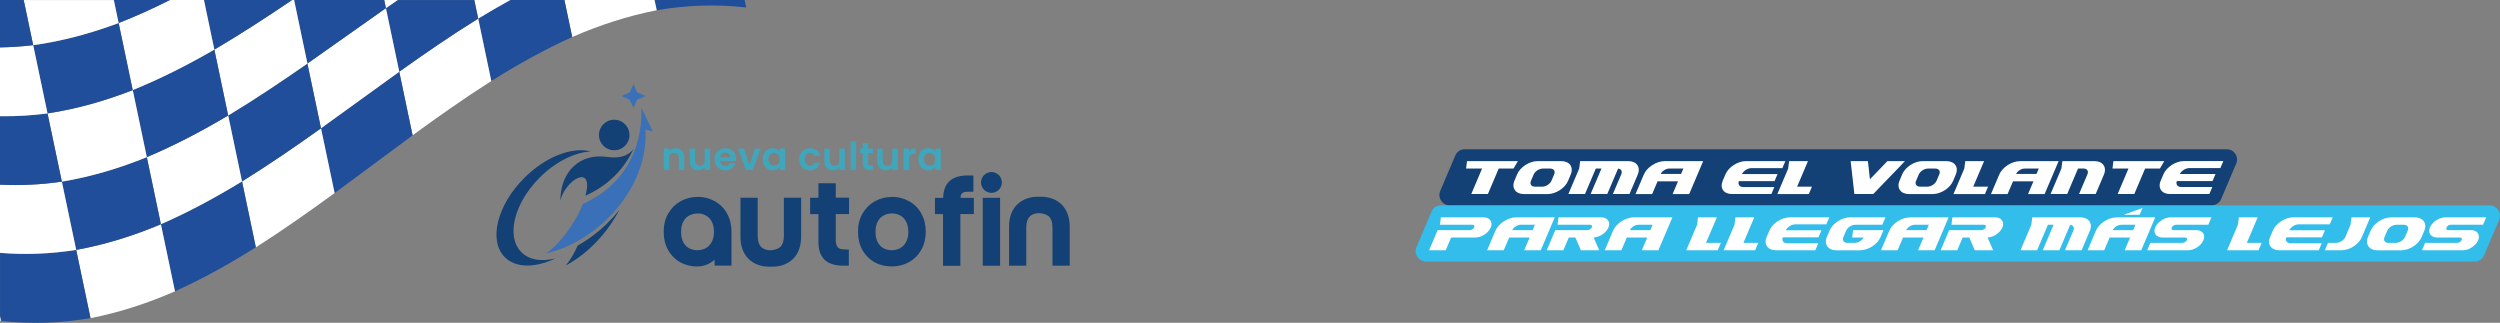 <?xml version="1.0" encoding="UTF-8"?><svg id="Capa_2" xmlns="http://www.w3.org/2000/svg" viewBox="0 0 588.08 75.94"><rect x="0" y="0" width="588.08" height="75.94" fill="#808080" stroke="none"/><defs><style>.cls-1,.cls-2{fill:#134175;}.cls-3{fill:#33bdea;}.cls-4{fill:#204e9b;}.cls-5{fill:#fff;}.cls-6{fill:#3970b7;}.cls-6,.cls-2{fill-rule:evenodd;}.cls-7{fill:#3fa6bc;}</style></defs><g id="Capa_1-2"><path class="cls-1" d="M174.18,46.53v9.14c0,2.13.6,3.95,1.9,5.23h0c1.25,1.22,2.94,1.83,4.81,1.83.29-.01.58,0,.85,0,1.87,0,3.55-.61,4.81-1.83h0c1.3-1.28,1.9-3.11,1.9-5.24v-9.14h-4.06v8.94c0,1.29-.3,2.08-.78,2.59-1.18.99-3.41,1.2-4.6,0-.48-.52-.78-1.31-.78-2.59v-8.94h-4.06Z"/><path class="cls-1" d="M192.52,43.12v3.39h-1.95v3.86h1.95v6.65c0,1.67.44,3.13,1.48,4.11h0s.02.02.02.02c1.08.99,2.63,1.35,4.48,1.35h1.17v-3.8l-1.13-.04c-.9-.03-1.26-.24-1.51-.53-.24-.29-.42-.81-.43-1.65v-6.12h3.12v-3.86h-3.12v-3.39h-4.08Z"/><path class="cls-1" d="M209.82,46.32h-.14c-1.32.03-2.57.34-3.69.92-.12.06-.23.13-.34.19-1.13.65-2.04,1.59-2.71,2.74h-.01l-.04.07h0s0-.02,0-.02c0,0-.01.01-.01.02-.71,1.25-1.05,2.69-1.05,4.27s.33,3.03,1.02,4.28h0s0,.02,0,.02c.7,1.21,1.66,2.19,2.85,2.88h.01s0,0,0,0c1.21.66,2.58.99,4.03.99s2.79-.33,4-.97h.04l.05-.05c1.22-.68,2.2-1.67,2.89-2.9.71-1.26,1.05-2.7,1.05-4.27s-.34-3.02-1.05-4.27c-.68-1.24-1.67-2.23-2.9-2.9-1.21-.68-2.58-1.02-4.04-1.02h0ZM209.79,50.2h.02c.71,0,1.33.16,1.92.48h0s.02.01.02.01c.56.29.99.72,1.37,1.38h0s0,.02,0,.02c.34.6.55,1.4.55,2.44s-.2,1.78-.54,2.39l-.03.08c-.37.65-.81,1.08-1.38,1.39-.6.31-1.23.47-1.95.47s-1.35-.15-1.94-.46c-.54-.31-.98-.74-1.35-1.38-.34-.63-.53-1.43-.53-2.48s.2-1.85.53-2.46c.37-.66.81-1.09,1.37-1.38h.01s.01-.01.01-.01c.6-.32,1.22-.48,1.94-.48h0Z"/><path class="cls-1" d="M237.36,62.48v-9.14c0-2.13.6-3.95,1.9-5.23h0c1.26-1.22,2.94-1.83,4.81-1.83.29.01.58,0,.85,0,1.87,0,3.55.61,4.81,1.83h0c1.29,1.28,1.9,3.11,1.9,5.24v9.14h-4.06v-8.94c0-1.29-.3-2.08-.78-2.59-1.18-.99-3.41-1.2-4.6,0-.48.52-.78,1.31-.78,2.59v8.94h-4.06Z"/><path class="cls-1" d="M233.21,40.47h0s0,0,0,0ZM233.21,40.47c-.63,0-1.26.27-1.71.7-.47.45-.73,1.1-.73,1.73s.26,1.29.72,1.75c.45.45,1.09.72,1.73.72s1.28-.27,1.73-.72c.46-.46.72-1.11.72-1.75s-.27-1.29-.73-1.73c-.45-.44-1.08-.71-1.71-.71h0ZM231.17,46.53v15.98h4.08v-15.98h-4.08Z"/><path class="cls-1" d="M227.8,41.26c-1.86,0-3.4.37-4.48,1.36h0s-.01.02-.01.02c-.99.94-1.41,2.32-1.45,3.9h-1.93v3.81h1.9v12.17h4.08v-12.17h3.17v-3.81h-3.13c.02-1.33.83-1.43,1.86-1.44h1.17v-3.83h-1.17Z"/><path class="cls-1" d="M164.11,46.32h0-.14c-1.32.03-2.57.34-3.69.92-.12.06-.23.13-.34.19-1.13.65-2.04,1.59-2.71,2.74h-.01l-.04.07h0s0-.02,0-.02c0,0-.01.01-.01.02-.71,1.25-1.05,2.69-1.05,4.27s.33,3.03,1.02,4.28h0s0,.02,0,.02c.69,1.21,1.66,2.19,2.85,2.88h.01s0,0,0,0c1.21.66,2.58,1.02,4.03.99,1.46-.02,2.86-.49,4.05-1.58h.01v1.38h3.98v-7.81h0c0-.06,0-.12,0-.18,0-1.58-.34-3.02-1.05-4.27-.68-1.24-1.67-2.23-2.9-2.9-1.21-.68-2.58-1.02-4.04-1.02h0ZM164.08,50.2h.02c.71,0,1.33.16,1.92.48h0s.01.01.01.01c.56.29.99.72,1.37,1.38h0s0,.02,0,.02c.34.6.55,1.4.55,2.44s-.2,1.78-.54,2.39l-.03.08c-.37.65-.81,1.08-1.38,1.39-.6.31-1.23.47-1.95.47s-1.35-.16-1.95-.46c-.54-.31-.98-.74-1.35-1.38-.34-.63-.53-1.43-.53-2.48s.2-1.85.53-2.45c.37-.66.81-1.09,1.37-1.38h.01s.01-.01.01-.01c.6-.32,1.22-.48,1.94-.48h0Z"/><path class="cls-2" d="M130.7,60.76c-4.7,2.28-9.34,2.35-11.95-.26-3.88-3.88-1.84-12.23,4.56-18.63,5.06-5.06,11.32-7.39,15.64-6.24-3.73.2-8.22,2.36-12,6.14-6.04,6.04-7.96,13.89-4.3,17.56,1.86,1.86,4.81,2.27,8.05,1.44h0Z"/><path class="cls-2" d="M135.9,57.76c-.92,2.03-1.95,3.71-2.85,4.71,5.27-2.82,9.78-7.6,12.69-13.18-2.7,3.45-6.1,6.37-9.84,8.47h0Z"/><path class="cls-2" d="M148.07,31.75c0-1.98-1.61-3.59-3.59-3.59-1.99,0-3.59,1.6-3.59,3.6s1.61,3.59,3.6,3.59c1.98,0,3.59-1.61,3.59-3.6h0ZM137.73,46.02c2.05-7.77-4.81-3.69-5.91,1.18,0-6.87,4.59-11.2,10.97-10.29,3.12.45,5.04-.33,6.22-1.85-2.23,4.8-6.03,8.63-11.27,10.95h0Z"/><path class="cls-6" d="M150.89,25.39c.29,9.97-4.42,18.45-13.79,22.58-1.96,5.1-6.07,9.97-8.63,11.64,12.63-2.95,24.17-15.72,23.35-29.14l1.75.47-2.68-5.55Z"/><polygon class="cls-6" points="149.87 23.46 151.8 22.59 149.88 21.72 149.01 19.79 148.14 21.72 146.21 22.59 148.14 23.46 149 25.39 149.87 23.46"/><path class="cls-7" d="M160.4,35.44c.37.38.56.91.56,1.6v2.97h-1.28v-2.8c0-.4-.1-.71-.3-.93-.2-.22-.48-.32-.82-.32s-.63.11-.84.32c-.2.22-.31.53-.31.93v2.8h-1.28v-5.07h1.28v.63c.17-.22.39-.39.65-.52.27-.13.56-.19.87-.19.6,0,1.09.19,1.46.57Z"/><path class="cls-7" d="M167.06,34.94v5.07h-1.29v-.64c-.16.22-.38.39-.65.52-.27.12-.55.19-.86.19-.4,0-.75-.08-1.05-.25-.31-.17-.54-.41-.72-.74s-.26-.72-.26-1.17v-2.97h1.28v2.79c0,.4.1.71.3.93.2.22.48.33.82.33s.63-.11.83-.33c.2-.22.3-.53.3-.93v-2.79h1.29Z"/><path class="cls-7" d="M173.1,37.86h-3.71c.03.37.16.65.38.86s.5.31.83.31c.48,0,.81-.2,1.02-.61h1.38c-.15.49-.43.89-.84,1.2-.41.31-.92.47-1.53.47-.49,0-.93-.11-1.31-.32-.39-.22-.69-.52-.91-.92-.22-.4-.32-.85-.32-1.37s.11-.99.32-1.38c.21-.4.51-.7.9-.92s.83-.32,1.33-.32.91.1,1.29.31.68.5.89.88c.21.38.32.82.32,1.31,0,.18-.01.35-.04.49ZM171.81,37c0-.33-.13-.59-.36-.79s-.52-.3-.85-.3c-.32,0-.58.1-.8.29-.22.19-.35.46-.4.8h2.41Z"/><path class="cls-7" d="M176.29,38.83l1.28-3.89h1.36l-1.88,5.07h-1.56l-1.87-5.07h1.37l1.28,3.89Z"/><path class="cls-7" d="M179.73,36.09c.2-.4.48-.7.83-.92s.74-.32,1.18-.32c.38,0,.71.08.99.23.28.15.51.35.68.58v-.72h1.29v5.07h-1.29v-.74c-.17.24-.39.43-.68.59-.29.16-.62.23-1,.23-.43,0-.82-.11-1.17-.33-.35-.22-.63-.53-.83-.93-.2-.4-.31-.86-.31-1.38s.1-.97.31-1.36ZM183.24,36.67c-.12-.22-.29-.39-.49-.51s-.43-.18-.67-.18-.46.06-.66.17c-.2.12-.36.29-.49.51s-.19.49-.19.79.06.57.19.8.29.4.49.53c.2.12.42.18.65.18s.46-.06.67-.18c.21-.12.37-.29.49-.51.12-.22.18-.49.18-.8s-.06-.58-.18-.8Z"/><path class="cls-7" d="M188.33,36.1c.21-.39.51-.7.89-.92.38-.22.81-.33,1.3-.33.63,0,1.15.16,1.56.47.41.31.69.76.83,1.32h-1.38c-.07-.22-.2-.39-.37-.52s-.39-.19-.65-.19c-.37,0-.66.13-.87.4-.21.27-.32.64-.32,1.13s.11.86.32,1.12c.21.27.5.4.87.4.52,0,.86-.23,1.02-.7h1.38c-.14.55-.42.99-.83,1.31-.42.32-.93.49-1.56.49-.49,0-.92-.11-1.3-.32-.38-.22-.67-.52-.89-.92-.21-.39-.32-.85-.32-1.38s.11-.98.32-1.38Z"/><path class="cls-7" d="M198.74,34.94v5.07h-1.29v-.64c-.16.22-.38.39-.65.52-.27.12-.55.19-.86.19-.4,0-.75-.08-1.05-.25-.31-.17-.54-.41-.72-.74s-.26-.72-.26-1.17v-2.97h1.28v2.79c0,.4.1.71.3.93.2.22.48.33.82.33s.63-.11.83-.33c.2-.22.3-.53.3-.93v-2.79h1.29Z"/><path class="cls-7" d="M201.39,33.24v6.77h-1.28v-6.77h1.28Z"/><path class="cls-7" d="M204.24,35.99v2.45c0,.17.04.29.12.37s.22.11.42.11h.59v1.08h-.81c-1.08,0-1.62-.53-1.62-1.57v-2.44h-.6v-1.05h.6v-1.25h1.29v1.25h1.13v1.05h-1.13Z"/><path class="cls-7" d="M211.19,34.94v5.07h-1.29v-.64c-.16.22-.38.39-.65.52-.27.12-.55.19-.86.19-.4,0-.75-.08-1.05-.25-.31-.17-.54-.41-.72-.74s-.26-.72-.26-1.17v-2.97h1.28v2.79c0,.4.1.71.3.93.2.22.48.33.82.33s.63-.11.83-.33c.2-.22.3-.53.3-.93v-2.79h1.29Z"/><path class="cls-7" d="M214.48,35.09c.27-.15.57-.23.91-.23v1.35h-.34c-.4,0-.71.09-.91.28-.2.19-.31.52-.31.99v2.53h-1.28v-5.07h1.28v.79c.17-.27.38-.48.65-.63Z"/><path class="cls-7" d="M216.33,36.09c.2-.4.48-.7.83-.92s.74-.32,1.18-.32c.38,0,.71.08.99.23.28.15.51.35.68.58v-.72h1.29v5.07h-1.29v-.74c-.17.24-.39.43-.68.59-.29.16-.62.23-1,.23-.43,0-.82-.11-1.17-.33-.35-.22-.63-.53-.83-.93-.2-.4-.31-.86-.31-1.38s.1-.97.31-1.36ZM219.83,36.67c-.12-.22-.29-.39-.49-.51s-.43-.18-.67-.18-.46.06-.66.17c-.2.12-.36.29-.49.51s-.19.49-.19.79.06.57.19.8.29.4.49.53c.2.12.42.18.65.18s.46-.06.67-.18c.21-.12.37-.29.49-.51.12-.22.18-.49.18-.8s-.06-.58-.18-.8Z"/><path class="cls-1" d="M520.2,48.31h-179.16c-1.75,0-2.93-1.78-2.25-3.39l3.55-8.36c.37-.88,1.24-1.45,2.2-1.45h179.28c1.73,0,2.9,1.76,2.22,3.35l-3.54,8.33c-.39.92-1.3,1.53-2.31,1.53Z"/><path class="cls-5" d="M367.27,37.9h-5.59c-1.92,0-4.08,1.39-4.8,3.11l-.62,1.47c-.76,1.78.29,3.17,2.21,3.17h5.59c1.92,0,4.08-1.39,4.8-3.11l.62-1.47c.76-1.78-.29-3.17-2.21-3.17ZM361.06,43.91c-.83,0-1.26-.59-.94-1.35l.64-1.5c.33-.78,1.31-1.41,2.18-1.41h1.72c.83,0,1.26.58.94,1.35l-.64,1.5c-.33.78-1.31,1.41-2.18,1.41h-1.72Z"/><path class="cls-5" d="M345.09,37.9l-.22,1.74h3.77l-2.55,6h3.91l2.55-6h3.48l1.03-1.74h-11.97Z"/><path class="cls-5" d="M397.35,45.65l3.29-7.74h-9.07c-1.94,0-4.16,1.41-4.9,3.17l-1.94,4.57h3.91l1.28-3h4.81l-1.28,3h3.91ZM390.65,40.91c.35-.71,1.23-1.26,2.04-1.26h3.3l-.54,1.26h-4.81Z"/><path class="cls-5" d="M376.72,39.64l-2.55,6c4.56,0-.04,0,3.91,0l2.55-5.99c.71.08,1.05.64.75,1.34l-1.98,4.65h3.91l1.94-4.57c.75-1.77-.29-3.17-2.21-3.17h-11.34l-.22,1.74-2.55,6h3.91l2.55-6h1.32Z"/><path class="cls-5" d="M416.68,45.65l.7-1.65h-7.31c-.85,0-1.33-.59-1.03-1.39h8.39l.71-1.67h-8.38c.38-.77,1.36-1.39,2.24-1.39h7.27l.7-1.65h-9.28c-1.92,0-4.08,1.39-4.81,3.11l-.65,1.53c-.74,1.74.27,3.1,2.16,3.1h9.28Z"/><path class="cls-5" d="M425.49,45.65l.74-1.74h-3.49l2.55-6h-4.43l-.22,1.74-2.55,6h7.4Z"/><path class="cls-5" d="M492.71,37.9h-7.58l-.22,1.74-2.55,6h3.91l2.55-6h1.28c.83,0,1.26.59.94,1.35l-1.98,4.65h3.91l1.94-4.57c.75-1.77-.29-3.17-2.21-3.17Z"/><path class="cls-5" d="M519.71,45.64l.7-1.65h-7.32c-.85,0-1.33-.59-1.03-1.39h8.39l.71-1.67h-8.39c.38-.77,1.36-1.39,2.25-1.39h7.28l.7-1.65h-9.28c-1.92,0-4.08,1.4-4.81,3.11l-.65,1.53c-.74,1.74.27,3.11,2.17,3.11h9.29Z"/><path class="cls-5" d="M443.98,37.9l-4.11,4.27-.48-4.27h-4.06l.88,7.74h4.44l7.46-7.74h-4.12Z"/><path class="cls-5" d="M457.85,37.9h-5.59c-1.92,0-4.08,1.39-4.8,3.11l-.62,1.47c-.76,1.78.29,3.17,2.21,3.17h5.59c1.92,0,4.08-1.39,4.8-3.11l.62-1.47c.76-1.78-.29-3.17-2.21-3.17ZM451.65,43.91c-.83,0-1.26-.59-.94-1.35l.64-1.5c.33-.78,1.31-1.41,2.18-1.41h1.72c.83,0,1.26.58.94,1.35l-.64,1.5c-.33.78-1.31,1.41-2.18,1.41h-1.72Z"/><path class="cls-5" d="M466.92,45.65l.74-1.74h-3.49l2.55-6h-4.43l-.22,1.74-2.55,6h7.4Z"/><path class="cls-5" d="M480.96,45.65l3.29-7.74h-9.07c-1.94,0-4.16,1.41-4.9,3.17l-1.94,4.57h3.91l1.28-3h4.81l-1.28,3h3.91ZM474.25,40.91c.35-.71,1.23-1.26,2.04-1.26h3.3l-.54,1.26h-4.81Z"/><path class="cls-5" d="M497.14,37.9l-.22,1.74h3.77l-2.55,6h3.91l2.55-6h3.48l1.03-1.74h-11.97Z"/><path class="cls-3" d="M582.13,61.52h-246.68c-1.75,0-2.93-1.78-2.25-3.39l3.55-8.36c.37-.88,1.24-1.45,2.2-1.45h246.68c1.75,0,2.92,1.78,2.24,3.39l-3.55,8.37c-.37.88-1.24,1.45-2.19,1.45Z"/><path class="cls-5" d="M348.99,51.13h-10.05l-.22,1.74h7.65c.37,0,.56.26.41.6-.16.36-.61.66-1.02.66h-7.58l-2.01,4.74h3.91l1.28-3h5.69c1.45,0,3.07-1.05,3.62-2.34.56-1.31-.18-2.4-1.68-2.4Z"/><path class="cls-5" d="M362.44,58.87l3.29-7.74h-9.07c-1.94,0-4.16,1.41-4.9,3.17l-1.94,4.57h3.91l1.28-3h4.81l-1.28,3h3.91ZM355.73,54.13c.35-.71,1.23-1.26,2.04-1.26h3.3l-.54,1.26h-4.81Z"/><path class="cls-5" d="M376.66,51.13h-10.05l-.22,1.74h7.65c.37,0,.56.26.41.6-.16.36-.61.66-1.02.66h-7.58l-2.01,4.74h3.91l1.28-3h1.54l1.31,3h4.31l-1.31-3c2.33-.12,4.44-2.61,3.37-4.06-.32-.44-.88-.68-1.58-.68Z"/><path class="cls-5" d="M390.11,58.87l3.29-7.74h-9.07c-1.94,0-4.16,1.41-4.9,3.17l-1.94,4.57h3.91l1.28-3h4.81l-1.28,3h3.91ZM383.4,54.13c.35-.71,1.23-1.26,2.04-1.26h3.3l-.54,1.26h-4.81Z"/><path class="cls-5" d="M404.06,58.87l.74-1.74h-3.49l2.55-6h-4.43l-.22,1.74-2.55,6h7.4Z"/><path class="cls-5" d="M412.86,58.87l.74-1.74h-3.49l2.55-6h-4.43l-.22,1.74-2.55,6h7.4Z"/><path class="cls-5" d="M427.02,58.87l.7-1.65h-7.32c-.85,0-1.33-.59-1.03-1.39h8.39l.71-1.67h-8.39c.38-.77,1.36-1.39,2.25-1.39h7.28l.7-1.65h-9.28c-1.92,0-4.08,1.4-4.81,3.11l-.65,1.53c-.74,1.74.27,3.11,2.17,3.11h9.29Z"/><path class="cls-5" d="M437.57,58.87c1.92,0,4.08-1.39,4.8-3.11l.69-1.63h-7.15l-.22,1.74h2.7c-.38.71-1.29,1.26-2.11,1.26h-1.72c-.83,0-1.26-.59-.94-1.35l.64-1.5c.33-.78,1.31-1.41,2.18-1.41h6.34l.74-1.74h-8.35c-1.92,0-4.08,1.39-4.8,3.11l-.62,1.47c-.75,1.75.27,3.17,2.21,3.17h5.59Z"/><path class="cls-5" d="M455.09,58.87l3.29-7.74h-9.07c-1.94,0-4.16,1.41-4.9,3.17l-1.94,4.57h3.91l1.28-3h4.81l-1.28,3h3.91ZM448.39,54.13c.35-.71,1.23-1.26,2.04-1.26h3.3l-.54,1.26h-4.81Z"/><path class="cls-5" d="M469.32,51.13h-10.05l-.22,1.74h7.65c.37,0,.56.26.41.6-.16.36-.61.66-1.02.66h-7.58l-2.01,4.74h3.91l1.28-3h1.54l1.31,3h4.31l-1.31-3c2.33-.12,4.44-2.61,3.37-4.06-.32-.44-.88-.68-1.58-.68Z"/><path class="cls-5" d="M531.28,58.87l.74-1.74h-3.49l2.55-6h-4.43l-.22,1.74-2.55,6h7.4Z"/><path class="cls-5" d="M545.45,58.87l.7-1.65h-7.32c-.85,0-1.33-.59-1.03-1.39h8.39l.71-1.67h-8.39c.38-.77,1.36-1.39,2.25-1.39h7.28l.7-1.65h-9.28c-1.92,0-4.08,1.4-4.81,3.11l-.65,1.53c-.74,1.74.27,3.11,2.17,3.11h9.29Z"/><path class="cls-5" d="M553.14,51.13l-.22,1.74-1.21,2.85c-.33.78-1.31,1.41-2.18,1.41h-1.91l-.74,1.74h3.91c1.92,0,4.08-1.39,4.8-3.11l1.97-4.64h-4.43Z"/><path class="cls-5" d="M568.05,51.13h-5.59c-1.92,0-4.08,1.39-4.8,3.11l-.62,1.47c-.76,1.78.29,3.17,2.21,3.17h5.59c1.92,0,4.08-1.39,4.8-3.11l.62-1.47c.76-1.78-.29-3.17-2.21-3.17ZM561.85,57.13c-.83,0-1.26-.59-.94-1.35l.64-1.5c.33-.78,1.31-1.41,2.18-1.41h1.72c.83,0,1.26.58.94,1.35l-.64,1.5c-.33.78-1.31,1.41-2.18,1.41h-1.72Z"/><path class="cls-5" d="M575.24,51.13c-2.36,0-4.62,2.58-3.53,4.06.32.44.88.68,1.58.68h5.36c.37,0,.56.26.41.6-.16.36-.61.66-1.02.66h-7.58l-.74,1.74h9.6c1.45,0,3.07-1.05,3.62-2.34.55-1.31-.18-2.4-1.68-2.4h-5.36c-.91,0-.34-1.26.61-1.26h7.58l.74-1.74h-9.6Z"/><path class="cls-5" d="M483.07,52.87l-2.55,6c4.56,0-.04,0,3.91,0l2.55-5.99c.71.08,1.05.64.75,1.34l-1.98,4.65h3.91l1.94-4.57c.75-1.77-.29-3.17-2.21-3.17h-11.34l-.22,1.74-2.55,6h3.91l2.55-6h1.32Z"/><path class="cls-5" d="M510.61,51.13c-2.36,0-4.62,2.58-3.53,4.06.32.44.88.68,1.58.68h5.36c.37,0,.56.26.41.6-.16.36-.61.66-1.02.66h-7.58l-.74,1.74h9.6c1.45,0,3.07-1.05,3.62-2.34.55-1.31-.18-2.4-1.68-2.4h-5.36c-.91,0-.34-1.26.61-1.26h7.58l.74-1.74h-9.6Z"/><path class="cls-5" d="M503.69,58.87l3.29-7.74h-9.07c-1.94,0-4.16,1.41-4.9,3.17l-1.94,4.57h3.91l1.28-3h4.81l-1.28,3h3.91ZM496.99,54.13c.35-.71,1.23-1.26,2.04-1.26h3.3l-.54,1.26h-4.81Z"/><polyline class="cls-5" points="503.99 48.91 503.31 50.53 499.56 50.53"/><path class="cls-4" d="M175.54,1.76c-7.08-.8-14.04-.56-21.06.65-.17-.8-.34-1.61-.51-2.41h21.2c.12.59.25,1.17.37,1.76Z"/><path class="cls-5" d="M154.48,2.41c-6.88,1.34-13.45,3.51-19.88,6.3-.61-2.9-1.22-5.81-1.83-8.71h21.2c.17.8.34,1.61.51,2.41Z"/><path class="cls-4" d="M134.6,8.71c-6.6,2.98-12.89,6.5-19.03,10.35-1.03-4.89-2.05-9.79-3.08-14.68,2.49-1.52,5-2.98,7.55-4.38h12.73c.61,2.9,1.22,5.81,1.83,8.71Z"/><path class="cls-5" d="M120.04,0c-2.55,1.4-5.06,2.86-7.55,4.38-.31-1.46-.61-2.92-.92-4.38h8.47Z"/><path class="cls-5" d="M112.49,4.38c1.03,4.89,2.05,9.79,3.08,14.68-6.33,4.03-12.46,8.35-18.52,12.77-1.05-4.99-2.09-9.97-3.14-14.96,6.08-4.33,12.23-8.56,18.58-12.5Z"/><path class="cls-4" d="M112.49,4.38c-6.35,3.94-12.49,8.16-18.58,12.5-1.05-4.98-2.09-9.97-3.14-14.95.92-.64,1.85-1.28,2.78-1.92h18.02c.31,1.46.61,2.92.92,4.38Z"/><path class="cls-5" d="M93.56,0c-.93.64-1.85,1.28-2.78,1.92-.13-.64-.27-1.28-.4-1.92h3.18Z"/><path class="cls-4" d="M93.92,16.88c1.05,4.99,2.09,9.97,3.14,14.96-6.14,4.5-12.21,9.08-18.35,13.58-1.07-5.08-2.13-10.15-3.2-15.23,6.15-4.41,12.25-8.9,18.41-13.3Z"/><path class="cls-5" d="M90.78,1.92c1.05,4.98,2.09,9.97,3.14,14.95-6.15,4.41-12.25,8.9-18.41,13.3-1.07-5.08-2.13-10.15-3.2-15.23,6.17-4.32,12.29-8.71,18.46-13.03Z"/><path class="cls-4" d="M90.78,1.92c-6.17,4.32-12.29,8.71-18.46,13.03-1.05-4.98-2.09-9.97-3.14-14.95h21.2c.13.64.27,1.28.4,1.92Z"/><path class="cls-5" d="M75.51,30.18c1.07,5.08,2.13,10.15,3.2,15.23-6.06,4.42-12.19,8.74-18.52,12.77-1.08-5.17-2.17-10.34-3.25-15.5,6.35-3.94,12.49-8.16,18.58-12.5Z"/><path class="cls-4" d="M72.31,14.95c1.07,5.08,2.13,10.15,3.2,15.23-6.08,4.33-12.23,8.56-18.58,12.5-1.08-5.17-2.17-10.34-3.25-15.5,6.36-3.84,12.53-7.98,18.63-12.22Z"/><path class="cls-5" d="M72.31,14.95c-6.1,4.24-12.27,8.38-18.63,12.22-1.08-5.17-2.17-10.34-3.25-15.5,6.24-3.67,12.29-7.61,18.28-11.67h.47c1.05,4.98,2.09,9.97,3.14,14.95Z"/><path class="cls-4" d="M68.71,0c-5.99,4.06-12.04,8-18.28,11.67-.82-3.89-1.63-7.78-2.45-11.67h20.73Z"/><path class="cls-4" d="M56.93,42.68c1.08,5.17,2.17,10.34,3.25,15.5-6.13,3.84-12.42,7.37-19.03,10.35-1.1-5.26-2.21-10.52-3.31-15.78,6.62-2.88,12.93-6.32,19.08-10.07Z"/><path class="cls-5" d="M53.68,27.17c1.08,5.17,2.17,10.34,3.25,15.5-6.16,3.76-12.47,7.19-19.08,10.07-1.1-5.26-2.21-10.52-3.31-15.78,6.63-2.79,12.96-6.13,19.14-9.8Z"/><path class="cls-4" d="M50.42,11.67c1.08,5.17,2.17,10.34,3.25,15.5-6.18,3.67-12.51,7.01-19.14,9.8-1.1-5.26-2.21-10.52-3.31-15.78,6.64-2.69,12.99-5.94,19.2-9.52Z"/><path class="cls-5" d="M50.42,11.67c-6.21,3.58-12.56,6.83-19.2,9.52-1.1-5.26-2.21-10.52-3.31-15.78,4.12-1.61,8.13-3.43,12.07-5.42h7.99c.82,3.89,1.63,7.78,2.45,11.67Z"/><path class="cls-4" d="M39.98,0c-3.94,1.98-7.95,3.81-12.07,5.42-.38-1.8-.76-3.61-1.14-5.42h13.21Z"/><path class="cls-5" d="M37.85,52.75c1.1,5.26,2.21,10.52,3.31,15.78-6.43,2.79-12.99,4.97-19.88,6.31-1.12-5.35-2.25-10.7-3.37-16.05,6.89-1.24,13.48-3.33,19.93-6.03Z"/><path class="cls-4" d="M34.54,36.97c1.1,5.26,2.21,10.52,3.31,15.78-6.45,2.7-13.04,4.79-19.93,6.03-1.12-5.35-2.25-10.7-3.37-16.05,6.9-1.15,13.51-3.14,19.99-5.76Z"/><path class="cls-5" d="M31.23,21.19c1.1,5.26,2.21,10.52,3.31,15.78-6.48,2.62-13.09,4.61-19.99,5.76-1.12-5.35-2.25-10.7-3.37-16.05,6.91-1.06,13.54-2.95,20.05-5.48Z"/><path class="cls-4" d="M27.91,5.42c1.1,5.26,2.21,10.52,3.31,15.78-6.51,2.53-13.14,4.43-20.05,5.48-1.12-5.35-2.25-10.7-3.37-16.05,6.92-.96,13.57-2.77,20.11-5.21Z"/><path class="cls-5" d="M27.91,5.42c-6.54,2.44-13.19,4.25-20.11,5.21-.74-3.54-1.49-7.08-2.23-10.62h21.2c.38,1.8.76,3.61,1.14,5.42Z"/><path class="cls-4" d="M21.29,74.83c-7.02,1.21-13.98,1.44-21.06.65-.07-.35-.15-.71-.22-1.06v-14.93c5.99.49,11.93.24,17.92-.7,1.12,5.35,2.25,10.7,3.37,16.05Z"/><path class="cls-5" d="M17.92,58.78c-5.99.95-11.92,1.19-17.92.7v-16.04c4.85.23,9.68,0,14.55-.71,1.12,5.35,2.25,10.7,3.37,16.05Z"/><path class="cls-4" d="M14.55,42.73c-4.87.7-9.7.95-14.55.71v-16.11s.01,0,.02,0c.09,0,.17,0,.26,0h.02c.08,0,.16,0,.24,0,3.54.03,7.08-.19,10.64-.66,1.12,5.35,2.25,10.7,3.37,16.05Z"/><path class="cls-5" d="M11.18,26.68c-3.56.47-7.11.69-10.64.66-.08,0-.16,0-.24,0h-.02c-.09,0-.17,0-.26,0,0,0-.01,0-.02,0V11.15c2.59-.04,5.19-.22,7.81-.53,1.12,5.35,2.25,10.7,3.37,16.05Z"/><path class="cls-4" d="M7.81,10.62c-2.61.31-5.21.49-7.81.53V0h5.58c.74,3.54,1.49,7.08,2.23,10.62Z"/><path class="cls-5" d="M.22,75.48c-.07-.01-.15-.02-.22-.03v-1.03c.07.35.15.71.22,1.06Z"/></g></svg>